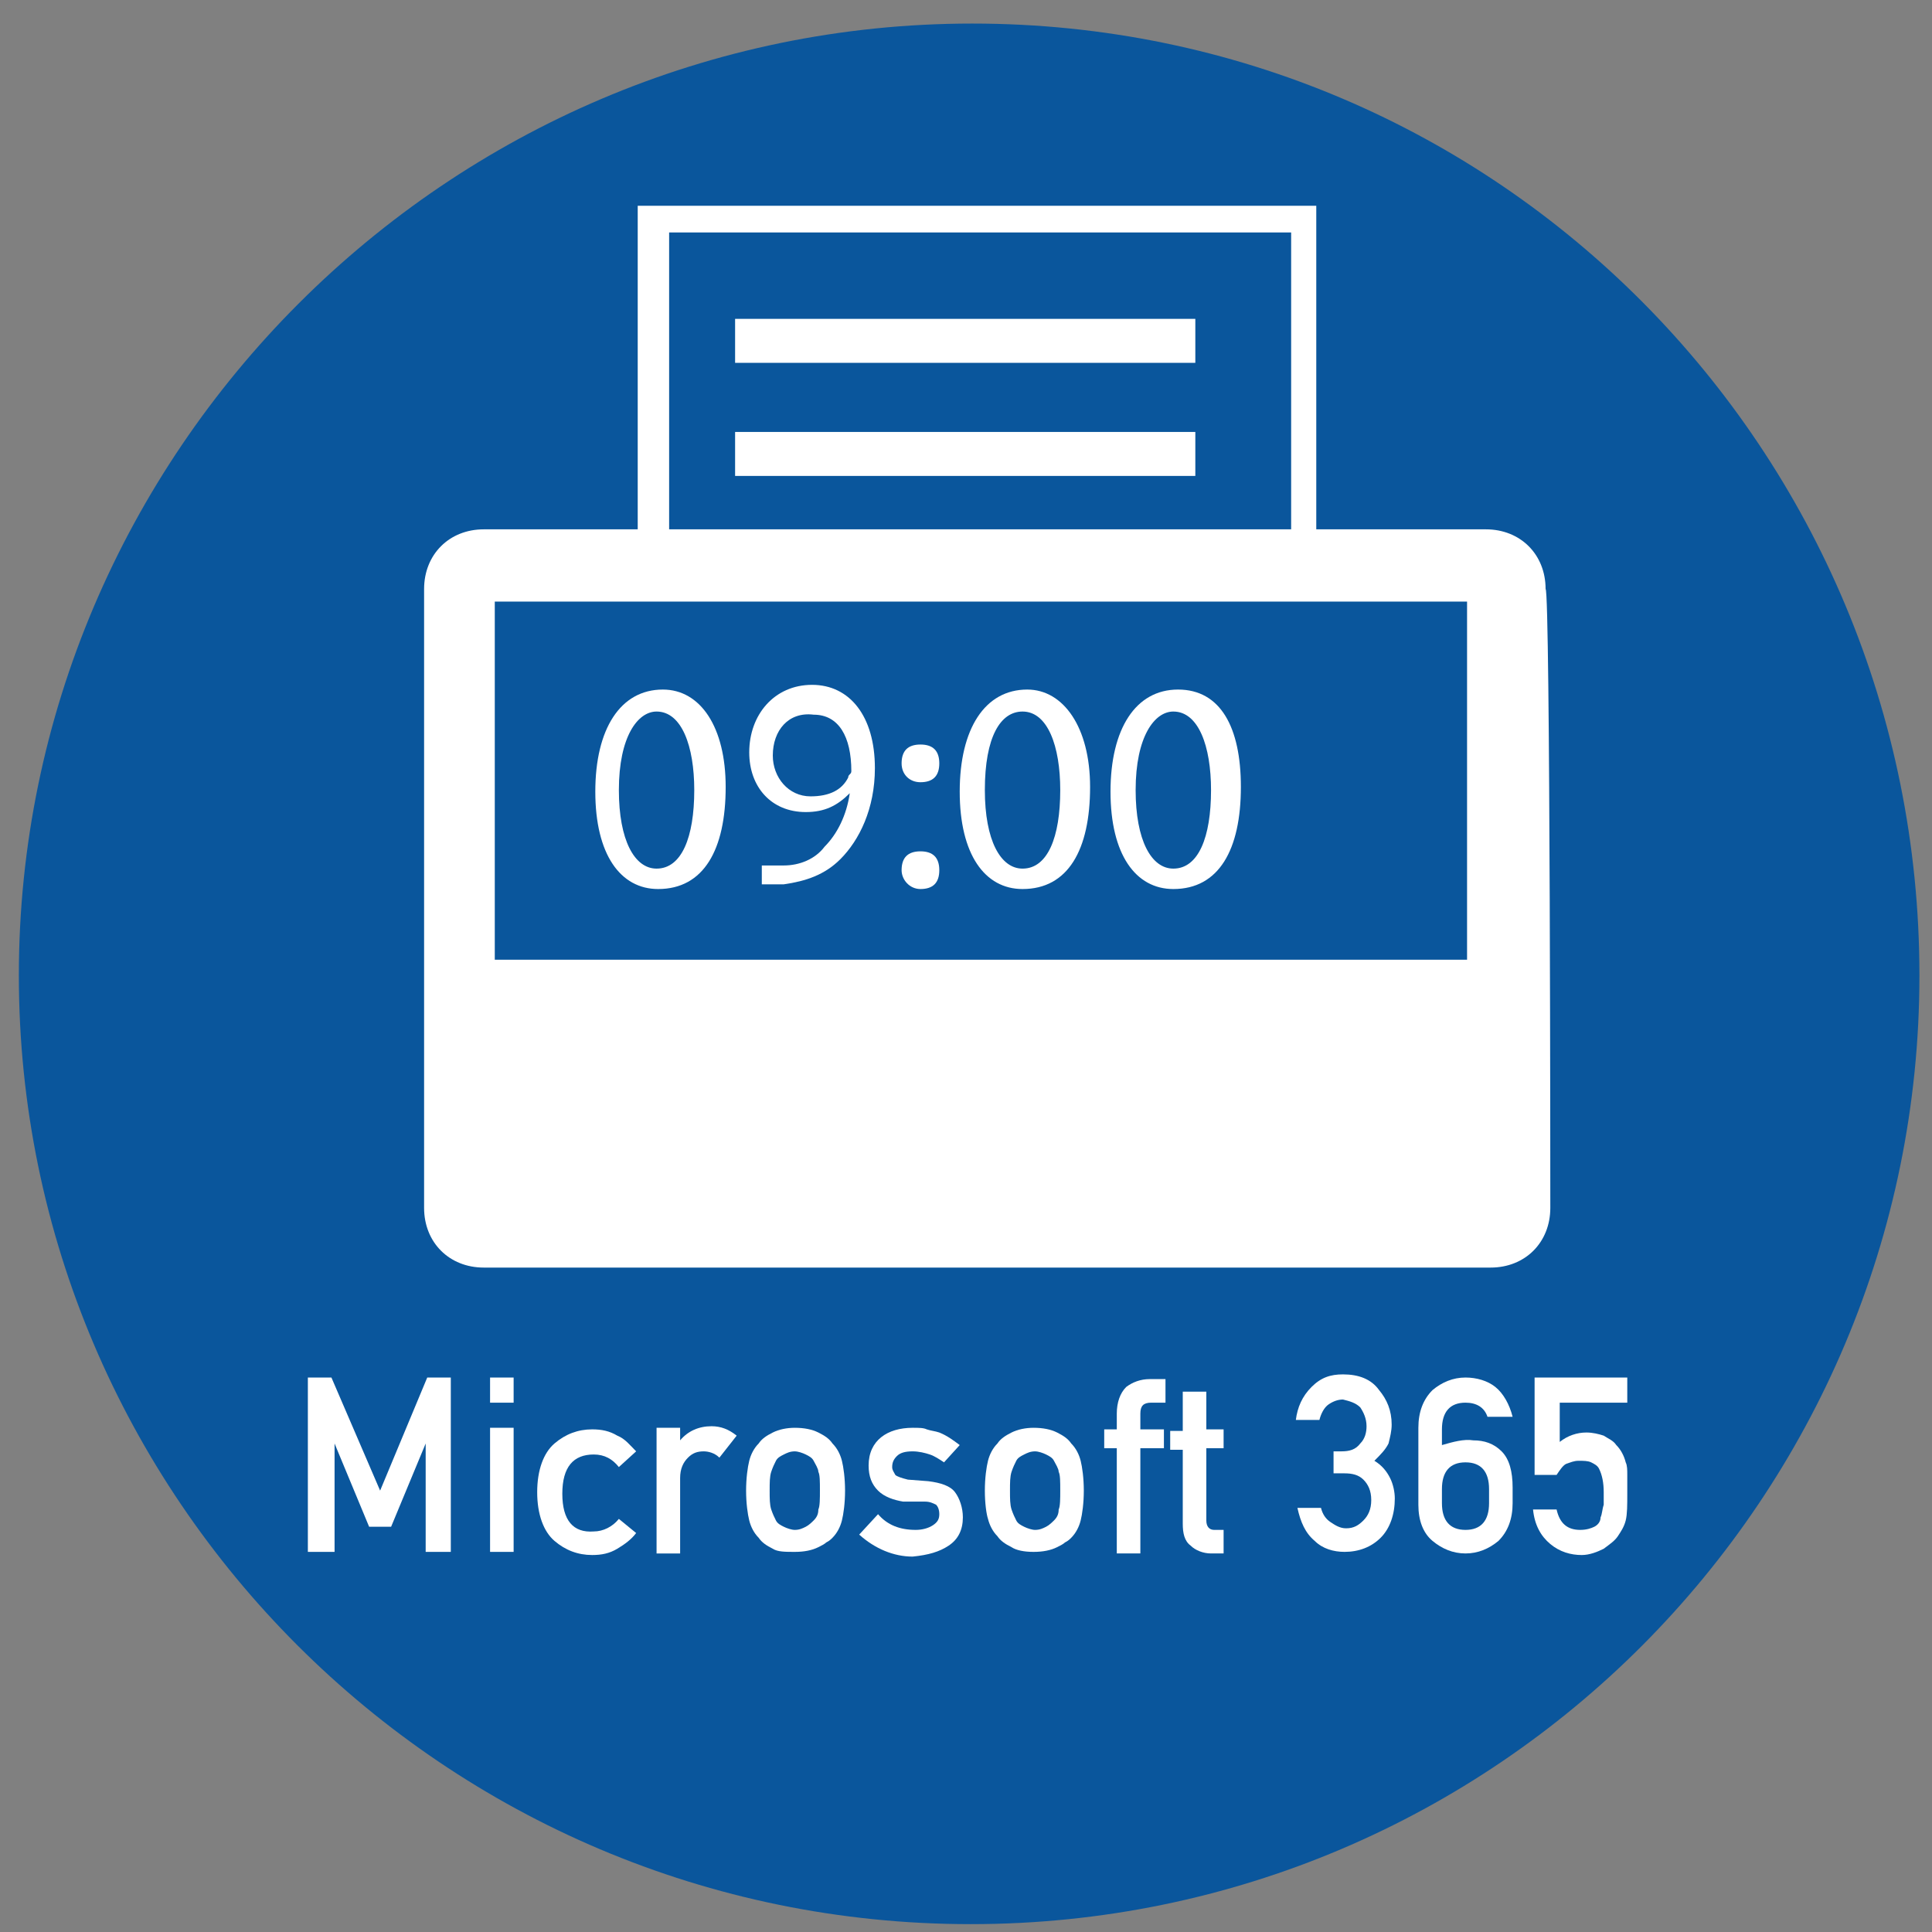 <?xml version="1.0" encoding="utf-8"?>
<!-- Generator: Adobe Illustrator 27.2.0, SVG Export Plug-In . SVG Version: 6.00 Build 0)  -->
<svg version="1.1" id="レイヤー_1" xmlns="http://www.w3.org/2000/svg" xmlns:xlink="http://www.w3.org/1999/xlink" x="0px"
	 y="0px" viewBox="0 0 123 123" style="enable-background:new 0 0 123 123;" xml:space="preserve">
<rect x="0" y="0" width="123" height="123" fill="#808080" stroke="none"/>
<style type="text/css">
	.st0{fill:#0A569C;}
	.st1{fill:#FFFFFF;}
	.st2{fill:#F3A43E;}
</style>
<path class="st0" d="M122.2,62.1c0,33.2-26.9,60.4-60.4,60.4S1.2,95.3,1.2,62.1S28.4,1.5,61.9,1.5S122.2,28.7,122.2,62.1z"/>
<g>
	<g>
		<g>
			<rect x="41.6" y="14.1" class="st0" width="41.5" height="37.6"/>
			<path class="st1" d="M83.8,52.5H40.6V13.1h43.2V52.5L83.8,52.5z M42.6,50.8h39.6v-36H42.6V50.8z"/>
		</g>
		<rect x="46.8" y="20.3" class="st1" width="29.3" height="2.8"/>
		<rect x="46.8" y="27.5" class="st1" width="29.3" height="2.8"/>
		<rect x="46.8" y="34.7" class="st2" width="29.3" height="2.8"/>
	</g>
	<path class="st1" d="M98.7,76.9c0,2.2-1.6,3.8-3.8,3.8H30.8c-2.2,0-3.8-1.6-3.8-3.8V37.5c0-2.2,1.6-3.8,3.8-3.8h63.8
		c2.2,0,3.8,1.6,3.8,3.8C98.7,37.6,98.7,76.9,98.7,76.9z"/>
	<rect x="31.5" y="38.3" class="st0" width="61.9" height="22.8"/>
	<g>
		<path class="st1" d="M46.2,50.1c0,4-1.4,6.5-4.3,6.5c-2.4,0-4-2.2-4-6.2s1.6-6.5,4.3-6.5C44.6,43.9,46.2,46.3,46.2,50.1z
			 M39.4,50.3c0,3.2,1,5,2.4,5c1.6,0,2.4-2,2.4-5c0-2.8-0.8-5-2.4-5C40.6,45.3,39.4,46.9,39.4,50.3z"/>
		<path class="st1" d="M48.5,55.1c0.2,0,0.8,0,1.4,0c1,0,2-0.4,2.6-1.2c0.8-0.8,1.4-2,1.6-3.4l0,0c-0.8,0.8-1.6,1.2-2.8,1.2
			c-2.2,0-3.6-1.6-3.6-3.8c0-2.4,1.6-4.3,4-4.3c2.4,0,4,2,4,5.3c0,2.6-1,4.6-2.2,5.8c-1,1-2.2,1.4-3.6,1.6c-0.4,0-1.2,0-1.4,0v-1.2
			H48.5z M49.2,48.1c0,1.4,1,2.6,2.4,2.6c1.2,0,2-0.4,2.4-1.2c0-0.2,0.2-0.2,0.2-0.4c0-2.2-0.8-3.6-2.4-3.6
			C50.2,45.3,49.2,46.5,49.2,48.1z"/>
		<path class="st1" d="M57.4,48.6c0-0.8,0.4-1.2,1.2-1.2c0.8,0,1.2,0.4,1.2,1.2c0,0.8-0.4,1.2-1.2,1.2
			C57.9,49.8,57.4,49.3,57.4,48.6z M57.4,55.4c0-0.8,0.4-1.2,1.2-1.2c0.8,0,1.2,0.4,1.2,1.2c0,0.8-0.4,1.2-1.2,1.2
			C57.9,56.6,57.4,56,57.4,55.4z"/>
		<path class="st1" d="M69.4,50.1c0,4-1.4,6.5-4.3,6.5c-2.4,0-4-2.2-4-6.2s1.6-6.5,4.3-6.5C67.7,43.9,69.4,46.3,69.4,50.1z
			 M62.7,50.3c0,3.2,1,5,2.4,5c1.6,0,2.4-2,2.4-5c0-2.8-0.8-5-2.4-5C63.7,45.3,62.7,46.9,62.7,50.3z"/>
		<path class="st1" d="M79,50.1c0,4-1.4,6.5-4.3,6.5c-2.4,0-4-2.2-4-6.2s1.6-6.5,4.3-6.5S79,46.3,79,50.1z M72.3,50.3
			c0,3.2,1,5,2.4,5c1.6,0,2.4-2,2.4-5c0-2.8-0.8-5-2.4-5C73.5,45.3,72.3,46.9,72.3,50.3z"/>
	</g>
</g>
<g>
	<path class="st1" d="M19.6,87.7h1.5l3.1,7.2l3-7.2h1.5v11.1h-1.6v-6.9l0,0l-2.2,5.3h-1.4l-2.2-5.3l0,0v6.9h-1.7
		C19.6,98.9,19.6,87.7,19.6,87.7z"/>
	<path class="st1" d="M31.2,87.7h1.5v1.6h-1.5V87.7z M31.2,90.9h1.5v7.9h-1.5C31.2,98.8,31.2,90.9,31.2,90.9z"/>
	<path class="st1" d="M40.5,97.6c-0.3,0.4-0.7,0.7-1.2,1s-1,0.4-1.6,0.4c-0.9,0-1.7-0.3-2.4-0.9c-0.7-0.6-1.1-1.7-1.1-3.1
		c0-1.4,0.4-2.5,1.1-3.1c0.7-0.6,1.5-0.9,2.4-0.9c0.6,0,1.1,0.1,1.6,0.4c0.5,0.2,0.8,0.6,1.2,1l-1.1,1c-0.4-0.5-0.9-0.8-1.6-0.8
		c-1.3,0-2,0.8-2,2.5s0.7,2.5,2,2.4c0.6,0,1.2-0.3,1.6-0.8L40.5,97.6z"/>
	<path class="st1" d="M41.8,90.9h1.5v0.8l0,0c0.5-0.6,1.2-0.9,2-0.9c0.6,0,1.1,0.2,1.6,0.6l-1.1,1.4c-0.3-0.3-0.7-0.4-1-0.4
		c-0.4,0-0.7,0.1-1,0.4s-0.5,0.7-0.5,1.3v4.8h-1.5V90.9z"/>
	<path class="st1" d="M47.5,94.9c0-0.8,0.1-1.5,0.2-1.9c0.1-0.4,0.3-0.8,0.6-1.1c0.2-0.3,0.5-0.5,0.9-0.7s0.9-0.3,1.4-0.3
		c0.6,0,1.1,0.1,1.5,0.3c0.4,0.2,0.7,0.4,0.9,0.7c0.3,0.3,0.5,0.7,0.6,1.1c0.1,0.4,0.2,1.1,0.2,1.9s-0.1,1.5-0.2,1.9
		c-0.1,0.4-0.3,0.8-0.6,1.1c-0.1,0.1-0.2,0.2-0.4,0.3c-0.1,0.1-0.3,0.2-0.5,0.3c-0.4,0.2-0.9,0.3-1.5,0.3s-1.1,0-1.4-0.2
		c-0.4-0.2-0.7-0.4-0.9-0.7c-0.3-0.3-0.5-0.7-0.6-1.1C47.6,96.4,47.5,95.7,47.5,94.9z M52.2,94.9c0-0.6,0-1-0.1-1.2
		c0-0.2-0.2-0.5-0.3-0.7s-0.3-0.3-0.5-0.4c-0.2-0.1-0.5-0.2-0.7-0.2c-0.3,0-0.5,0.1-0.7,0.2c-0.2,0.1-0.4,0.2-0.5,0.4
		c-0.1,0.2-0.2,0.4-0.3,0.7C49,94,49,94.4,49,94.9s0,0.9,0.1,1.2s0.2,0.5,0.3,0.7s0.3,0.3,0.5,0.4c0.2,0.1,0.5,0.2,0.7,0.2
		c0.3,0,0.5-0.1,0.7-0.2c0.2-0.1,0.4-0.3,0.5-0.4c0.2-0.2,0.3-0.4,0.3-0.7C52.2,95.9,52.2,95.4,52.2,94.9z"/>
	<path class="st1" d="M55.9,96.4c0.6,0.7,1.4,1,2.4,1c0.4,0,0.8-0.1,1.1-0.3s0.4-0.4,0.4-0.7c0-0.3-0.1-0.5-0.2-0.6
		c-0.2-0.1-0.4-0.2-0.7-0.2h-1.4c-0.6-0.1-1.2-0.3-1.6-0.7c-0.4-0.4-0.6-0.9-0.6-1.6c0-0.8,0.3-1.4,0.8-1.8c0.5-0.4,1.2-0.6,2-0.6
		c0.4,0,0.7,0,0.9,0.1c0.3,0.1,0.5,0.1,0.8,0.2c0.5,0.2,0.9,0.5,1.3,0.8l-1,1.1c-0.3-0.2-0.6-0.4-0.9-0.5c-0.3-0.1-0.7-0.2-1.1-0.2
		c-0.5,0-0.8,0.1-1,0.3c-0.2,0.2-0.3,0.4-0.3,0.7c0,0.2,0.1,0.3,0.2,0.5c0.1,0.1,0.4,0.2,0.8,0.3l1.3,0.1c0.8,0.1,1.4,0.3,1.7,0.7
		s0.5,1,0.5,1.6c0,0.8-0.3,1.4-0.9,1.8c-0.6,0.4-1.3,0.6-2.3,0.7c-1.2,0-2.4-0.5-3.4-1.4L55.9,96.4z"/>
	<path class="st1" d="M62.7,94.9c0-0.8,0.1-1.5,0.2-1.9c0.1-0.4,0.3-0.8,0.6-1.1c0.2-0.3,0.5-0.5,0.9-0.7s0.9-0.3,1.4-0.3
		c0.6,0,1.1,0.1,1.5,0.3c0.4,0.2,0.7,0.4,0.9,0.7c0.3,0.3,0.5,0.7,0.6,1.1c0.1,0.4,0.2,1.1,0.2,1.9s-0.1,1.5-0.2,1.9
		c-0.1,0.4-0.3,0.8-0.6,1.1c-0.1,0.1-0.2,0.2-0.4,0.3c-0.1,0.1-0.3,0.2-0.5,0.3c-0.4,0.2-0.9,0.3-1.5,0.3s-1.1-0.1-1.4-0.3
		c-0.4-0.2-0.7-0.4-0.9-0.7c-0.3-0.3-0.5-0.7-0.6-1.1C62.8,96.4,62.7,95.7,62.7,94.9z M67.5,94.9c0-0.6,0-1-0.1-1.2
		c0-0.2-0.2-0.5-0.3-0.7c-0.1-0.2-0.3-0.3-0.5-0.4c-0.2-0.1-0.5-0.2-0.7-0.2c-0.3,0-0.5,0.1-0.7,0.2c-0.2,0.1-0.4,0.2-0.5,0.4
		c-0.1,0.2-0.2,0.4-0.3,0.7c-0.1,0.3-0.1,0.7-0.1,1.2s0,0.9,0.1,1.2c0.1,0.3,0.2,0.5,0.3,0.7s0.3,0.3,0.5,0.4
		c0.2,0.1,0.5,0.2,0.7,0.2c0.3,0,0.5-0.1,0.7-0.2c0.2-0.1,0.4-0.3,0.5-0.4c0.2-0.2,0.3-0.4,0.3-0.7C67.5,95.9,67.5,95.4,67.5,94.9z"
		/>
	<path class="st1" d="M71.1,92.2h-0.8V91h0.8v-1c0-0.7,0.2-1.3,0.6-1.7c0.4-0.3,0.9-0.5,1.5-0.5h1v1.5h-0.9c-0.5,0-0.7,0.2-0.7,0.7
		v1h1.5v1.2h-1.5v6.7h-1.5V92.2z"/>
	<path class="st1" d="M75.3,88.6h1.5V91h1.1v1.2h-1.1v4.6c0,0.4,0.2,0.6,0.5,0.6h0.6v1.5h-0.8c-0.5,0-1-0.2-1.3-0.5
		c-0.4-0.3-0.5-0.8-0.5-1.4v-4.7h-0.8v-1.2h0.8C75.3,91,75.3,88.6,75.3,88.6z"/>
	<path class="st1" d="M84.9,92.4h0.5c0.5,0,0.9-0.1,1.2-0.5c0.3-0.3,0.4-0.7,0.4-1.1c0-0.5-0.2-0.9-0.4-1.2
		c-0.3-0.3-0.7-0.4-1.1-0.5c-0.3,0-0.6,0.1-0.9,0.3s-0.5,0.6-0.6,1h-1.5c0.1-0.8,0.4-1.5,1-2.1c0.6-0.6,1.2-0.8,2-0.8
		c1,0,1.8,0.3,2.3,1c0.5,0.6,0.8,1.3,0.8,2.2c0,0.4-0.1,0.8-0.2,1.2c-0.2,0.4-0.5,0.7-0.9,1.1c0.5,0.3,0.8,0.7,1,1.1
		c0.2,0.4,0.3,0.9,0.3,1.3c0,1-0.3,1.9-0.9,2.5c-0.6,0.6-1.4,0.9-2.3,0.9c-0.7,0-1.4-0.2-1.9-0.7c-0.6-0.5-0.9-1.2-1.1-2.1h1.5
		c0.1,0.4,0.3,0.7,0.6,0.9c0.3,0.2,0.6,0.4,1,0.4c0.5,0,0.8-0.2,1.1-0.5c0.3-0.3,0.5-0.7,0.5-1.3s-0.2-1-0.5-1.3s-0.7-0.4-1.2-0.4
		h-0.7C84.9,93.9,84.9,92.4,84.9,92.4z"/>
	<path class="st1" d="M90.3,90.9c0-1,0.3-1.8,0.9-2.4c0.6-0.5,1.3-0.8,2.1-0.8c0.7,0,1.4,0.2,1.9,0.6c0.5,0.4,0.9,1.1,1.1,1.9h-1.6
		c-0.2-0.6-0.7-0.9-1.4-0.9c-1,0-1.5,0.6-1.5,1.7v1c0.7-0.2,1.4-0.4,2-0.3c0.7,0,1.3,0.2,1.8,0.7s0.7,1.3,0.7,2.3v1
		c0,1-0.3,1.8-0.9,2.4c-0.6,0.5-1.3,0.8-2.1,0.8c-0.8,0-1.5-0.3-2.1-0.8s-0.9-1.3-0.9-2.3V90.9z M91.8,95.7c0,1.1,0.5,1.7,1.5,1.7
		s1.5-0.6,1.5-1.7v-0.9c0-1.1-0.5-1.7-1.5-1.7s-1.5,0.6-1.5,1.7V95.7z"/>
	<path class="st1" d="M97.9,87.7h5.7v1.6h-4.3v2.5c0.5-0.4,1.1-0.6,1.7-0.6c0.4,0,0.8,0.1,1.1,0.2c0.3,0.2,0.6,0.3,0.8,0.6
		c0.3,0.3,0.5,0.7,0.6,1.1c0.1,0.2,0.1,0.5,0.1,0.8s0,0.7,0,1.2c0,0.7,0,1.3-0.1,1.7s-0.3,0.7-0.5,1s-0.5,0.5-0.9,0.8
		c-0.4,0.2-0.9,0.4-1.4,0.4c-0.7,0-1.4-0.2-2-0.7s-1-1.2-1.1-2.2h1.5c0.2,0.9,0.7,1.3,1.5,1.3c0.4,0,0.7-0.1,0.9-0.2
		c0.2-0.1,0.4-0.3,0.4-0.6c0.1-0.2,0.1-0.5,0.2-0.8c0-0.3,0-0.5,0-0.8c0-0.6-0.1-1.1-0.3-1.5c-0.1-0.2-0.3-0.3-0.5-0.4
		c-0.2-0.1-0.5-0.1-0.8-0.1s-0.5,0.1-0.8,0.2c-0.2,0.1-0.4,0.4-0.6,0.7h-1.4v-6.2H97.9z"/>
</g>
</svg>
